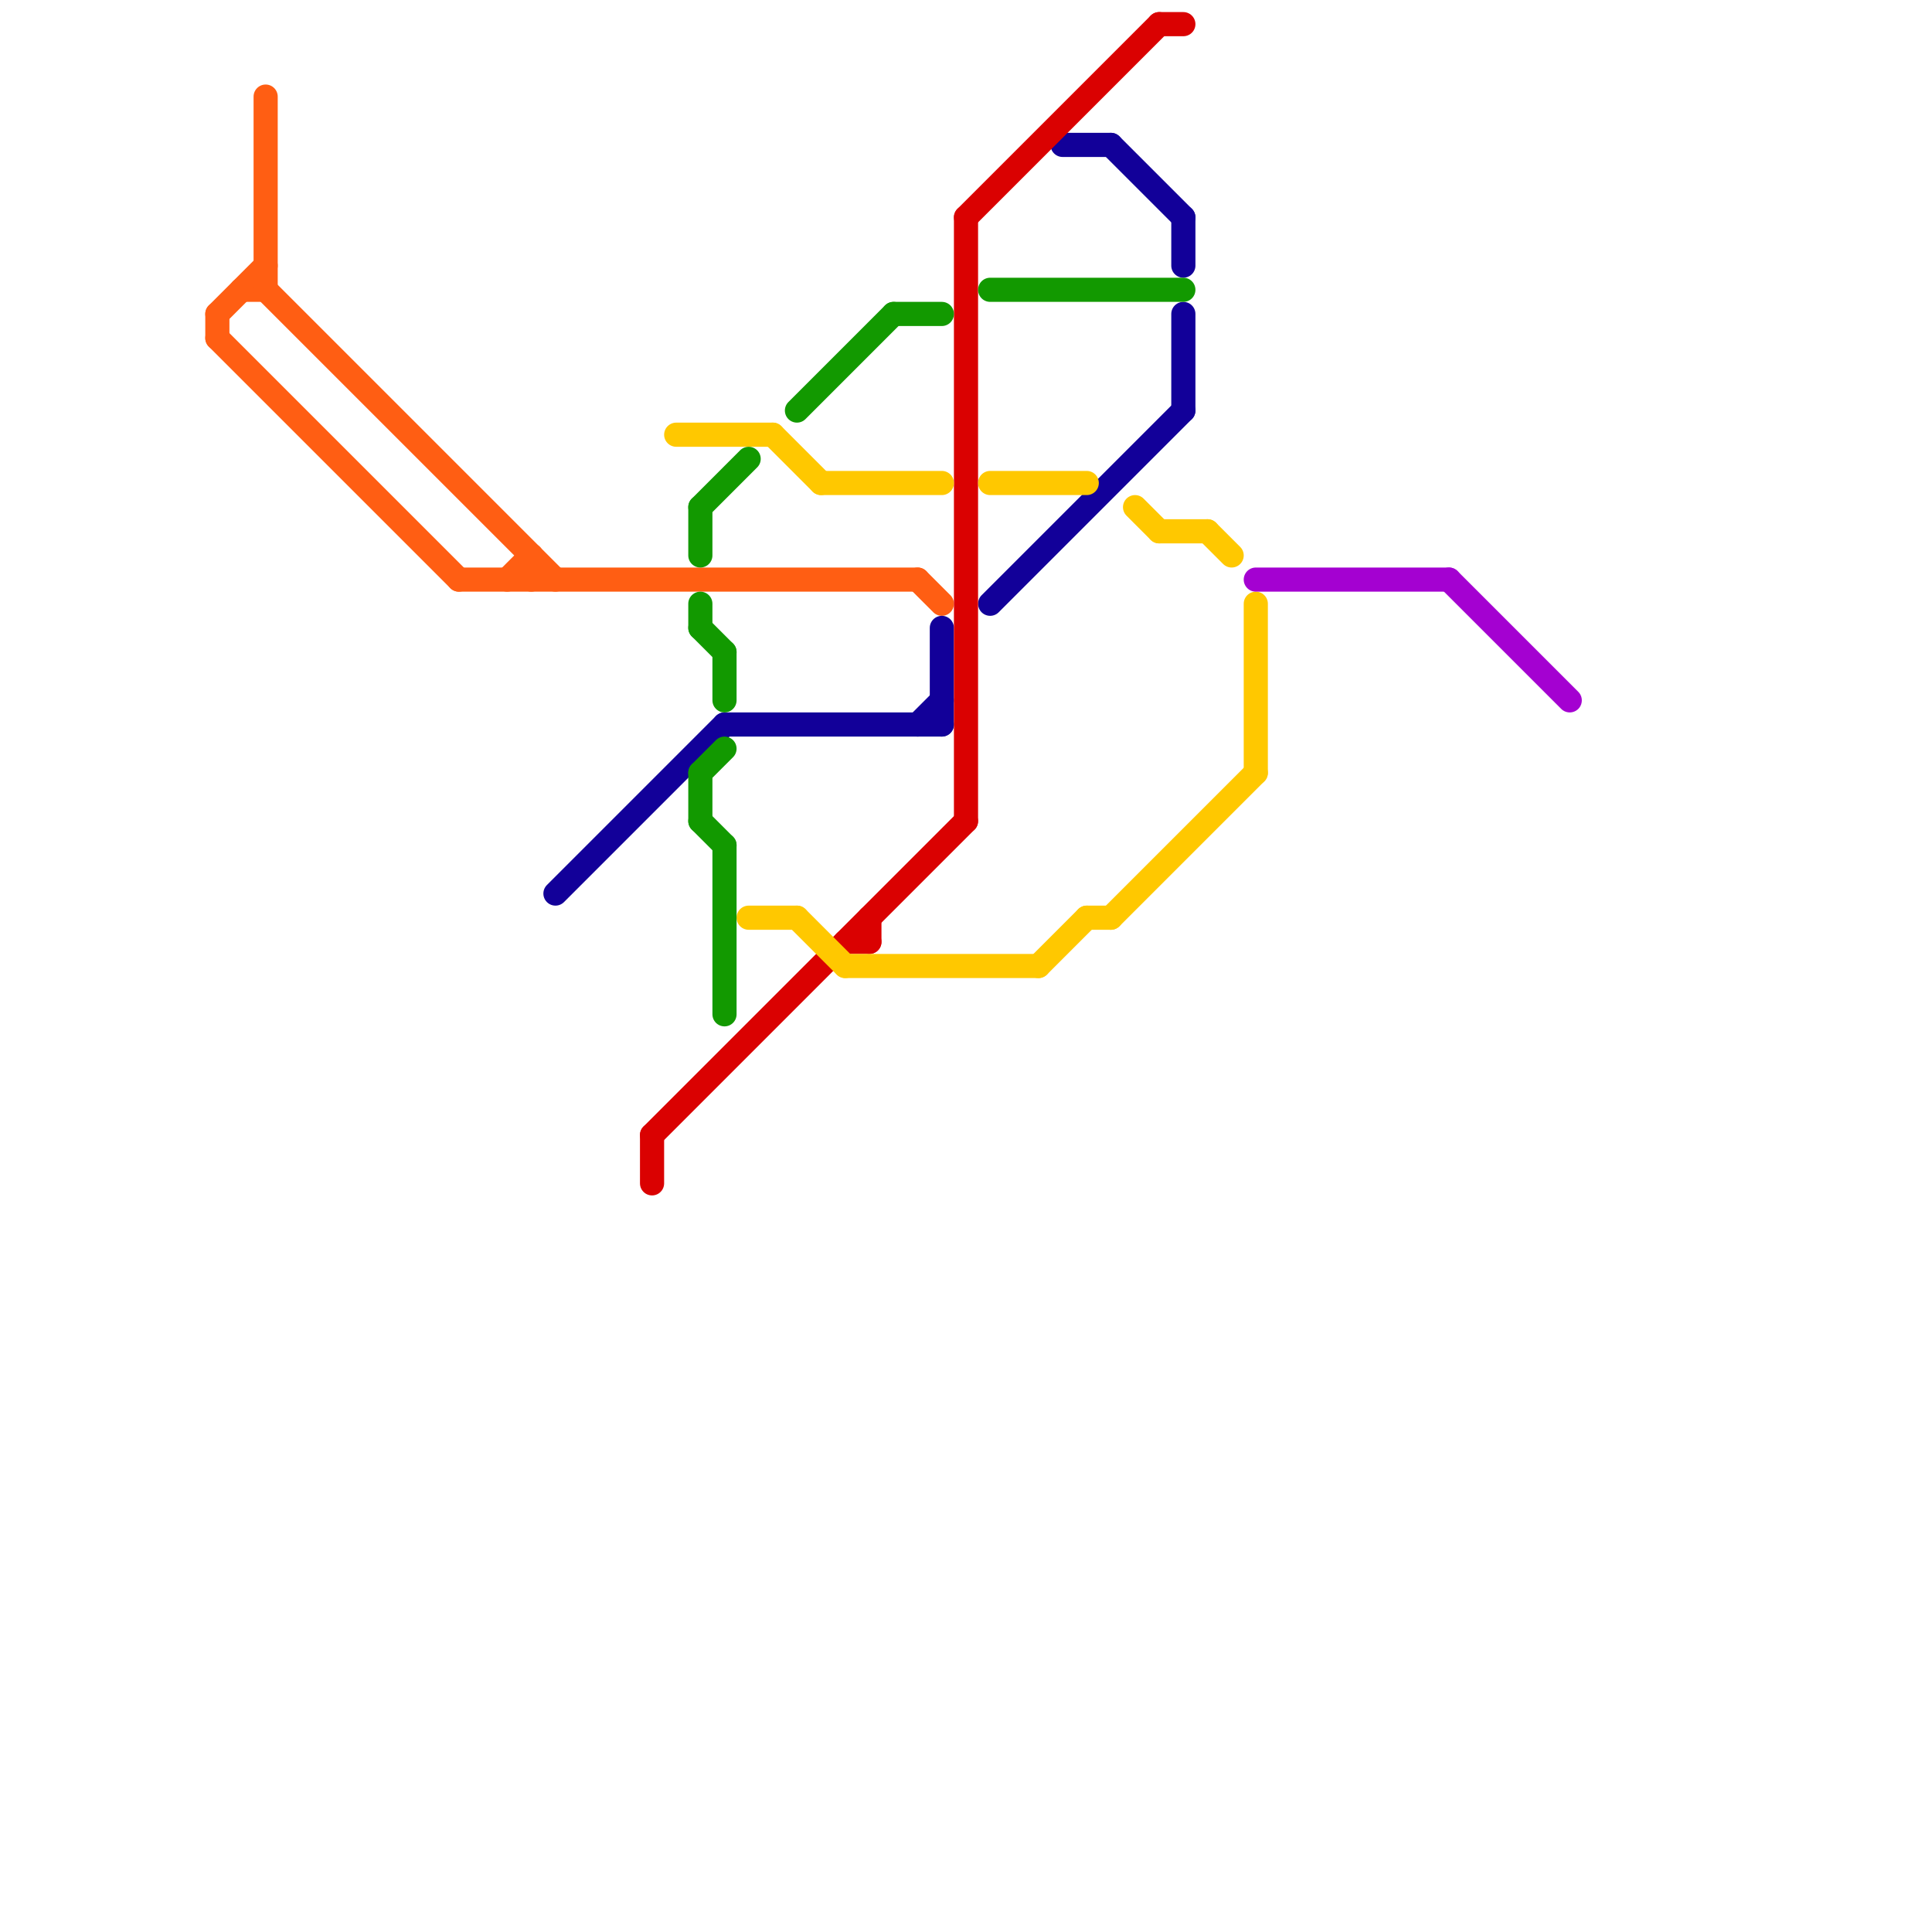 
<svg version="1.1" xmlns="http://www.w3.org/2000/svg" viewBox="0 0 80 80">
<style>text { font: 1px Helvetica; font-weight: 600; white-space: pre; dominant-baseline: central; } line { stroke-width: 1; fill: none; stroke-linecap: round; stroke-linejoin: round; } .c0 { stroke: #ff5e13 } .c1 { stroke: #120099 } .c2 { stroke: #da0101 } .c3 { stroke: #ffc800 } .c4 { stroke: #129900 } .c5 { stroke: #a401d1 }</style><defs><g id="wm-xf"><circle r="1.2" fill="#000"/><circle r="0.9" fill="#fff"/><circle r="0.6" fill="#000"/><circle r="0.3" fill="#fff"/></g><g id="wm"><circle r="0.6" fill="#000"/><circle r="0.3" fill="#fff"/></g></defs><line class="c0" x1="9" y1="14" x2="19" y2="24"/><line class="c0" x1="11" y1="4" x2="11" y2="12"/><line class="c0" x1="38" y1="24" x2="39" y2="25"/><line class="c0" x1="21" y1="24" x2="22" y2="23"/><line class="c0" x1="9" y1="13" x2="9" y2="14"/><line class="c0" x1="9" y1="13" x2="11" y2="11"/><line class="c0" x1="19" y1="24" x2="38" y2="24"/><line class="c0" x1="22" y1="23" x2="22" y2="24"/><line class="c0" x1="10" y1="12" x2="11" y2="12"/><line class="c0" x1="11" y1="12" x2="23" y2="24"/><line class="c1" x1="38" y1="30" x2="39" y2="29"/><line class="c1" x1="49" y1="9" x2="49" y2="11"/><line class="c1" x1="41" y1="25" x2="49" y2="17"/><line class="c1" x1="46" y1="6" x2="49" y2="9"/><line class="c1" x1="39" y1="26" x2="39" y2="30"/><line class="c1" x1="30" y1="30" x2="39" y2="30"/><line class="c1" x1="23" y1="37" x2="30" y2="30"/><line class="c1" x1="44" y1="6" x2="46" y2="6"/><line class="c1" x1="49" y1="13" x2="49" y2="17"/><line class="c2" x1="48" y1="1" x2="49" y2="1"/><line class="c2" x1="35" y1="39" x2="36" y2="39"/><line class="c2" x1="40" y1="9" x2="40" y2="34"/><line class="c2" x1="40" y1="9" x2="48" y2="1"/><line class="c2" x1="27" y1="47" x2="27" y2="49"/><line class="c2" x1="36" y1="38" x2="36" y2="39"/><line class="c2" x1="27" y1="47" x2="40" y2="34"/><line class="c3" x1="43" y1="40" x2="45" y2="38"/><line class="c3" x1="33" y1="38" x2="35" y2="40"/><line class="c3" x1="48" y1="22" x2="50" y2="22"/><line class="c3" x1="31" y1="38" x2="33" y2="38"/><line class="c3" x1="47" y1="21" x2="48" y2="22"/><line class="c3" x1="35" y1="40" x2="43" y2="40"/><line class="c3" x1="50" y1="22" x2="51" y2="23"/><line class="c3" x1="52" y1="25" x2="52" y2="32"/><line class="c3" x1="32" y1="18" x2="34" y2="20"/><line class="c3" x1="34" y1="20" x2="39" y2="20"/><line class="c3" x1="45" y1="38" x2="46" y2="38"/><line class="c3" x1="46" y1="38" x2="52" y2="32"/><line class="c3" x1="41" y1="20" x2="45" y2="20"/><line class="c3" x1="28" y1="18" x2="32" y2="18"/><line class="c4" x1="29" y1="32" x2="29" y2="34"/><line class="c4" x1="33" y1="17" x2="37" y2="13"/><line class="c4" x1="29" y1="21" x2="29" y2="23"/><line class="c4" x1="29" y1="21" x2="31" y2="19"/><line class="c4" x1="29" y1="34" x2="30" y2="35"/><line class="c4" x1="29" y1="25" x2="29" y2="26"/><line class="c4" x1="30" y1="35" x2="30" y2="42"/><line class="c4" x1="29" y1="32" x2="30" y2="31"/><line class="c4" x1="41" y1="12" x2="49" y2="12"/><line class="c4" x1="29" y1="26" x2="30" y2="27"/><line class="c4" x1="30" y1="27" x2="30" y2="29"/><line class="c4" x1="37" y1="13" x2="39" y2="13"/><line class="c5" x1="60" y1="24" x2="65" y2="29"/><line class="c5" x1="52" y1="24" x2="60" y2="24"/>
</svg>
